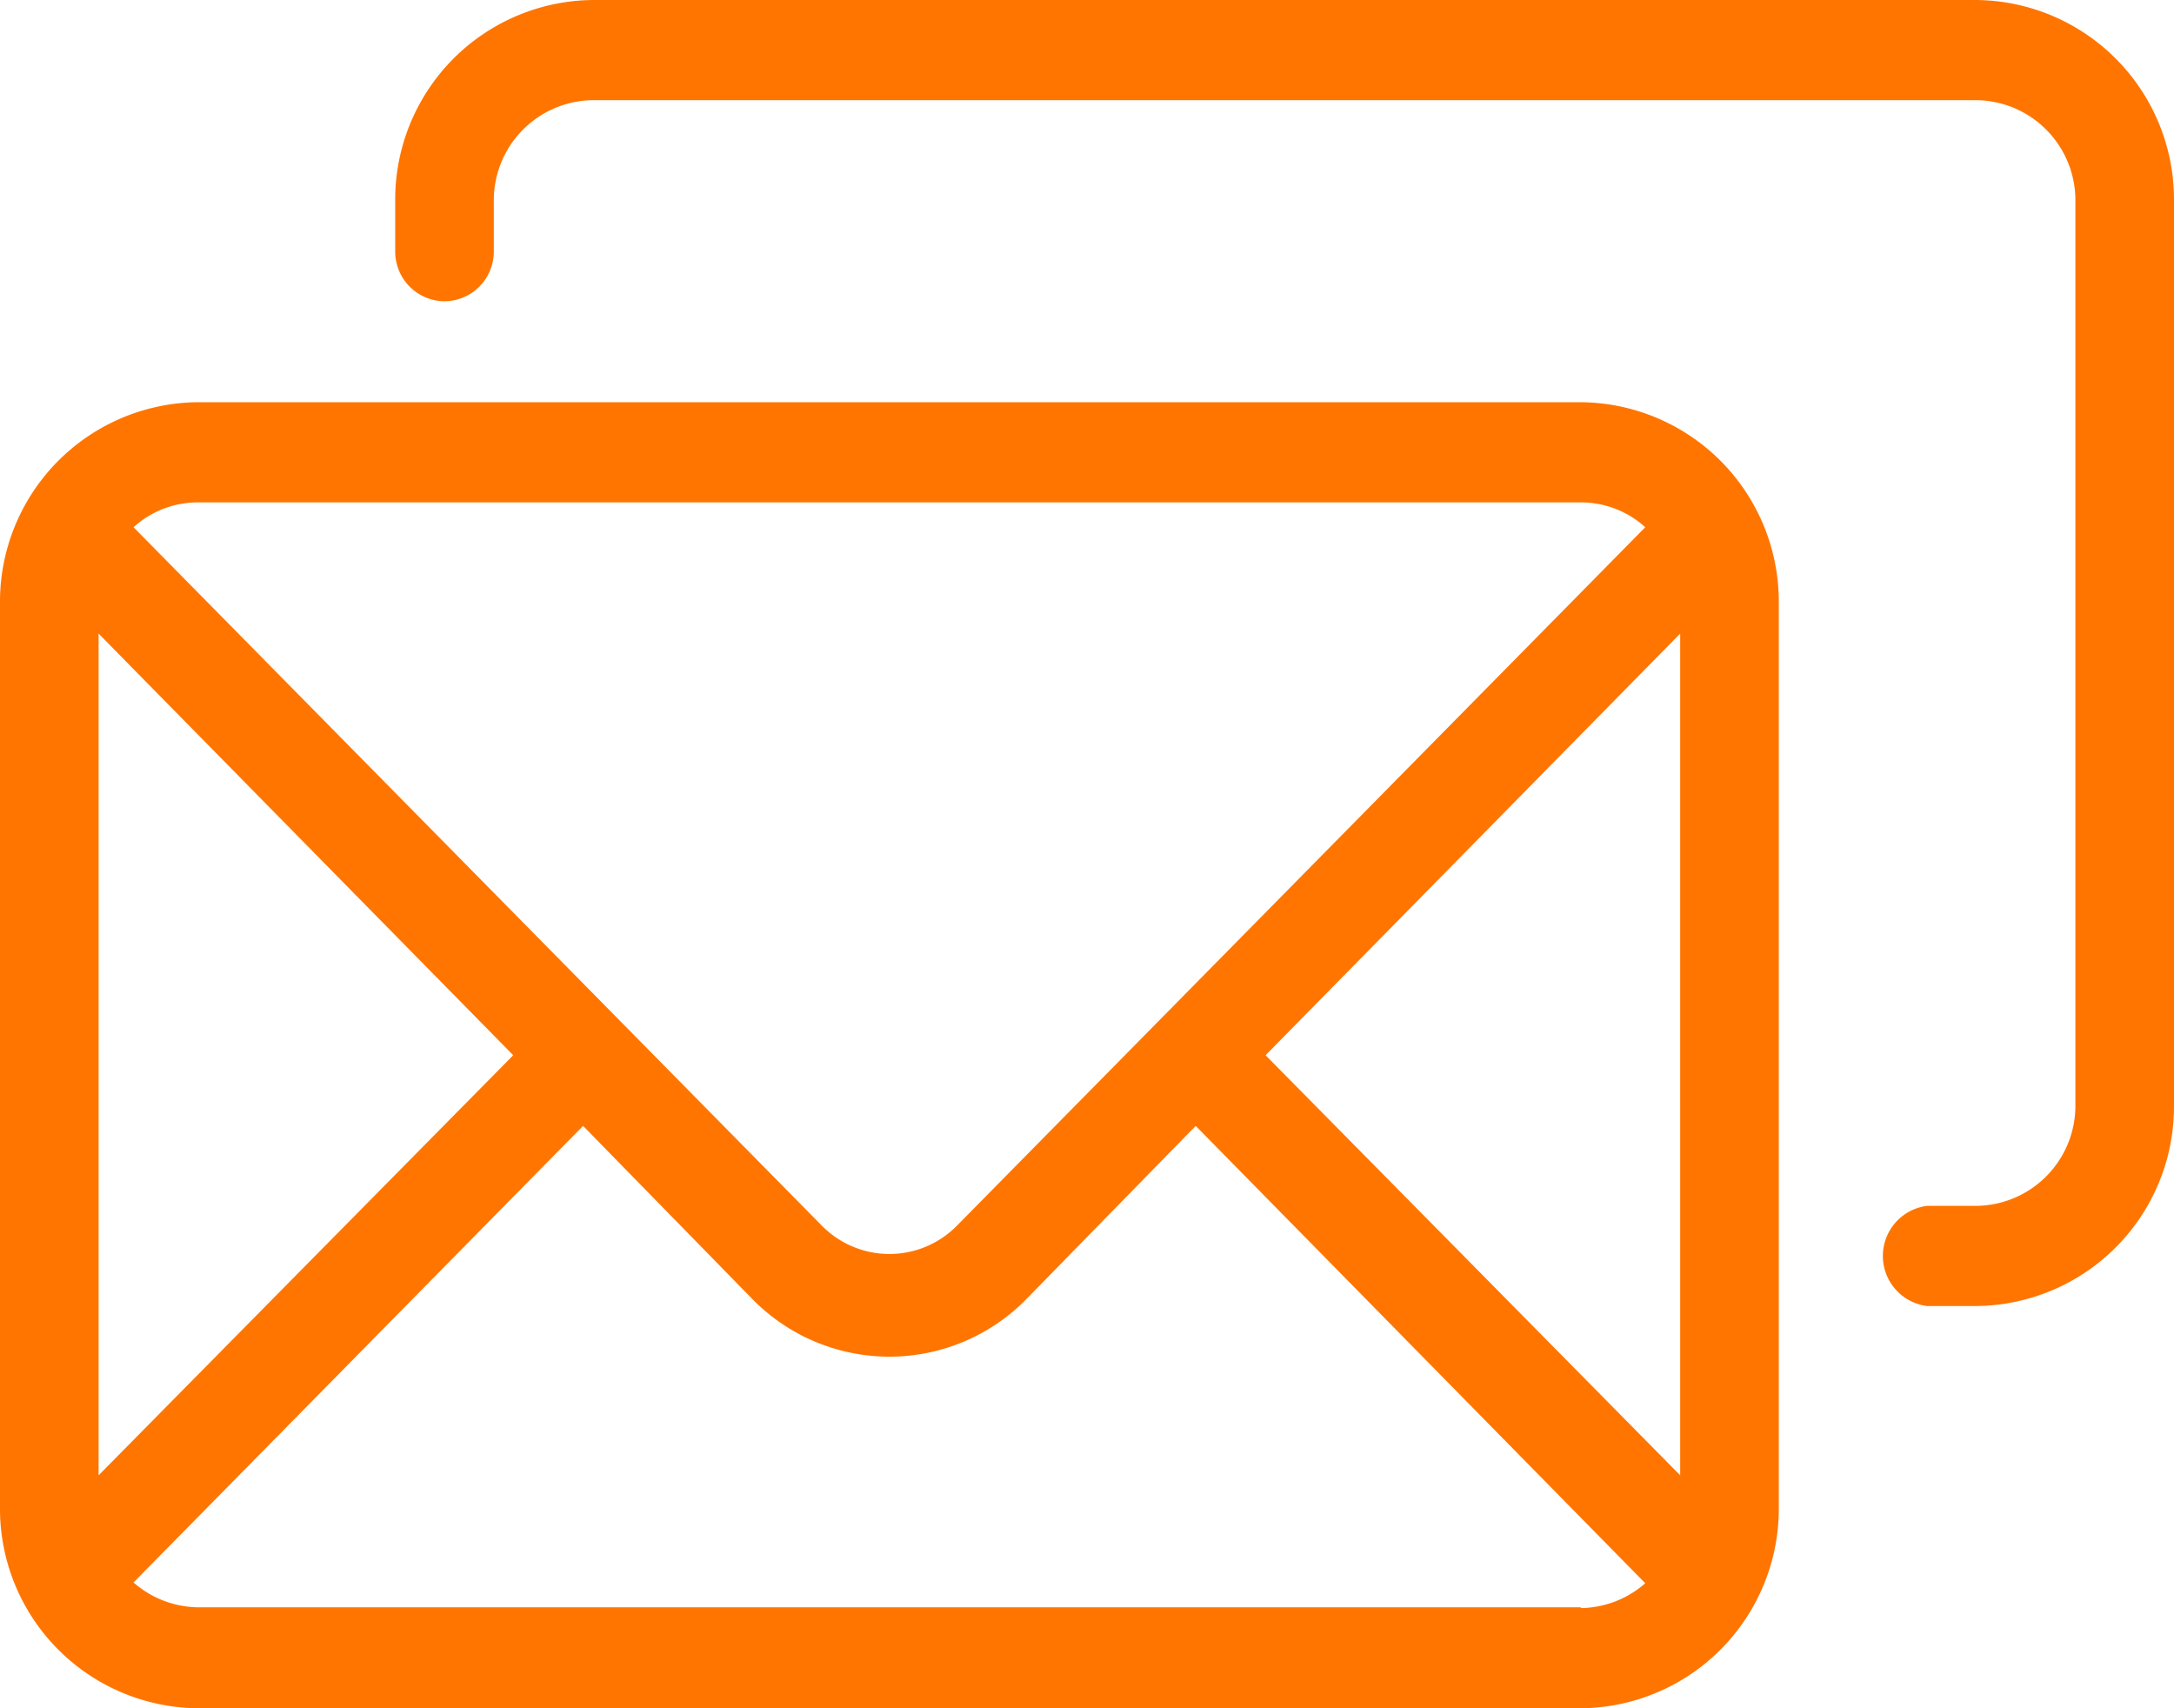 <svg id="Ebene_1" data-name="Ebene 1" xmlns="http://www.w3.org/2000/svg" xmlns:xlink="http://www.w3.org/1999/xlink" viewBox="0 0 28 22"><defs><style>.cls-1{fill:none;}.cls-2{clip-path:url(#clip-path);}.cls-3{fill:#ff7500;}</style><clipPath id="clip-path"><rect class="cls-1" width="28" height="22"/></clipPath></defs><title>spanka-acker-partner_icon-email</title><g class="cls-2"><path class="cls-3" d="M21.64,19,16.3,13.59l5.34-5.43Zm-1.28,1.7H2.55a1.28,1.28,0,0,1-.83-.32L7.51,14.5l2.18,2.23a2.47,2.47,0,0,0,3.53,0L15.4,14.5l5.79,5.89a1.28,1.28,0,0,1-.83.32M1.27,8.16l5.34,5.43L1.27,19ZM2.55,6.47H20.36a1.23,1.23,0,0,1,.83.32l-8.87,9a1.22,1.22,0,0,1-1.73,0l-8.87-9a1.23,1.23,0,0,1,.83-.32M20.36,5.18H2.55A2.57,2.57,0,0,0,0,7.77V19.41A2.57,2.57,0,0,0,2.55,22H20.36a2.57,2.57,0,0,0,2.55-2.59V7.77a2.57,2.57,0,0,0-2.55-2.59M25.45,0H7.64A2.57,2.57,0,0,0,5.09,2.59v.65a.64.64,0,0,0,.64.64.64.64,0,0,0,.63-.64V2.59a1.29,1.29,0,0,1,1.28-1.3H25.45a1.29,1.29,0,0,1,1.28,1.3V14.23a1.29,1.29,0,0,1-1.28,1.3h-.63a.65.65,0,0,0,0,1.29h.63A2.57,2.57,0,0,0,28,14.23V2.59A2.57,2.57,0,0,0,25.45,0"/></g></svg>